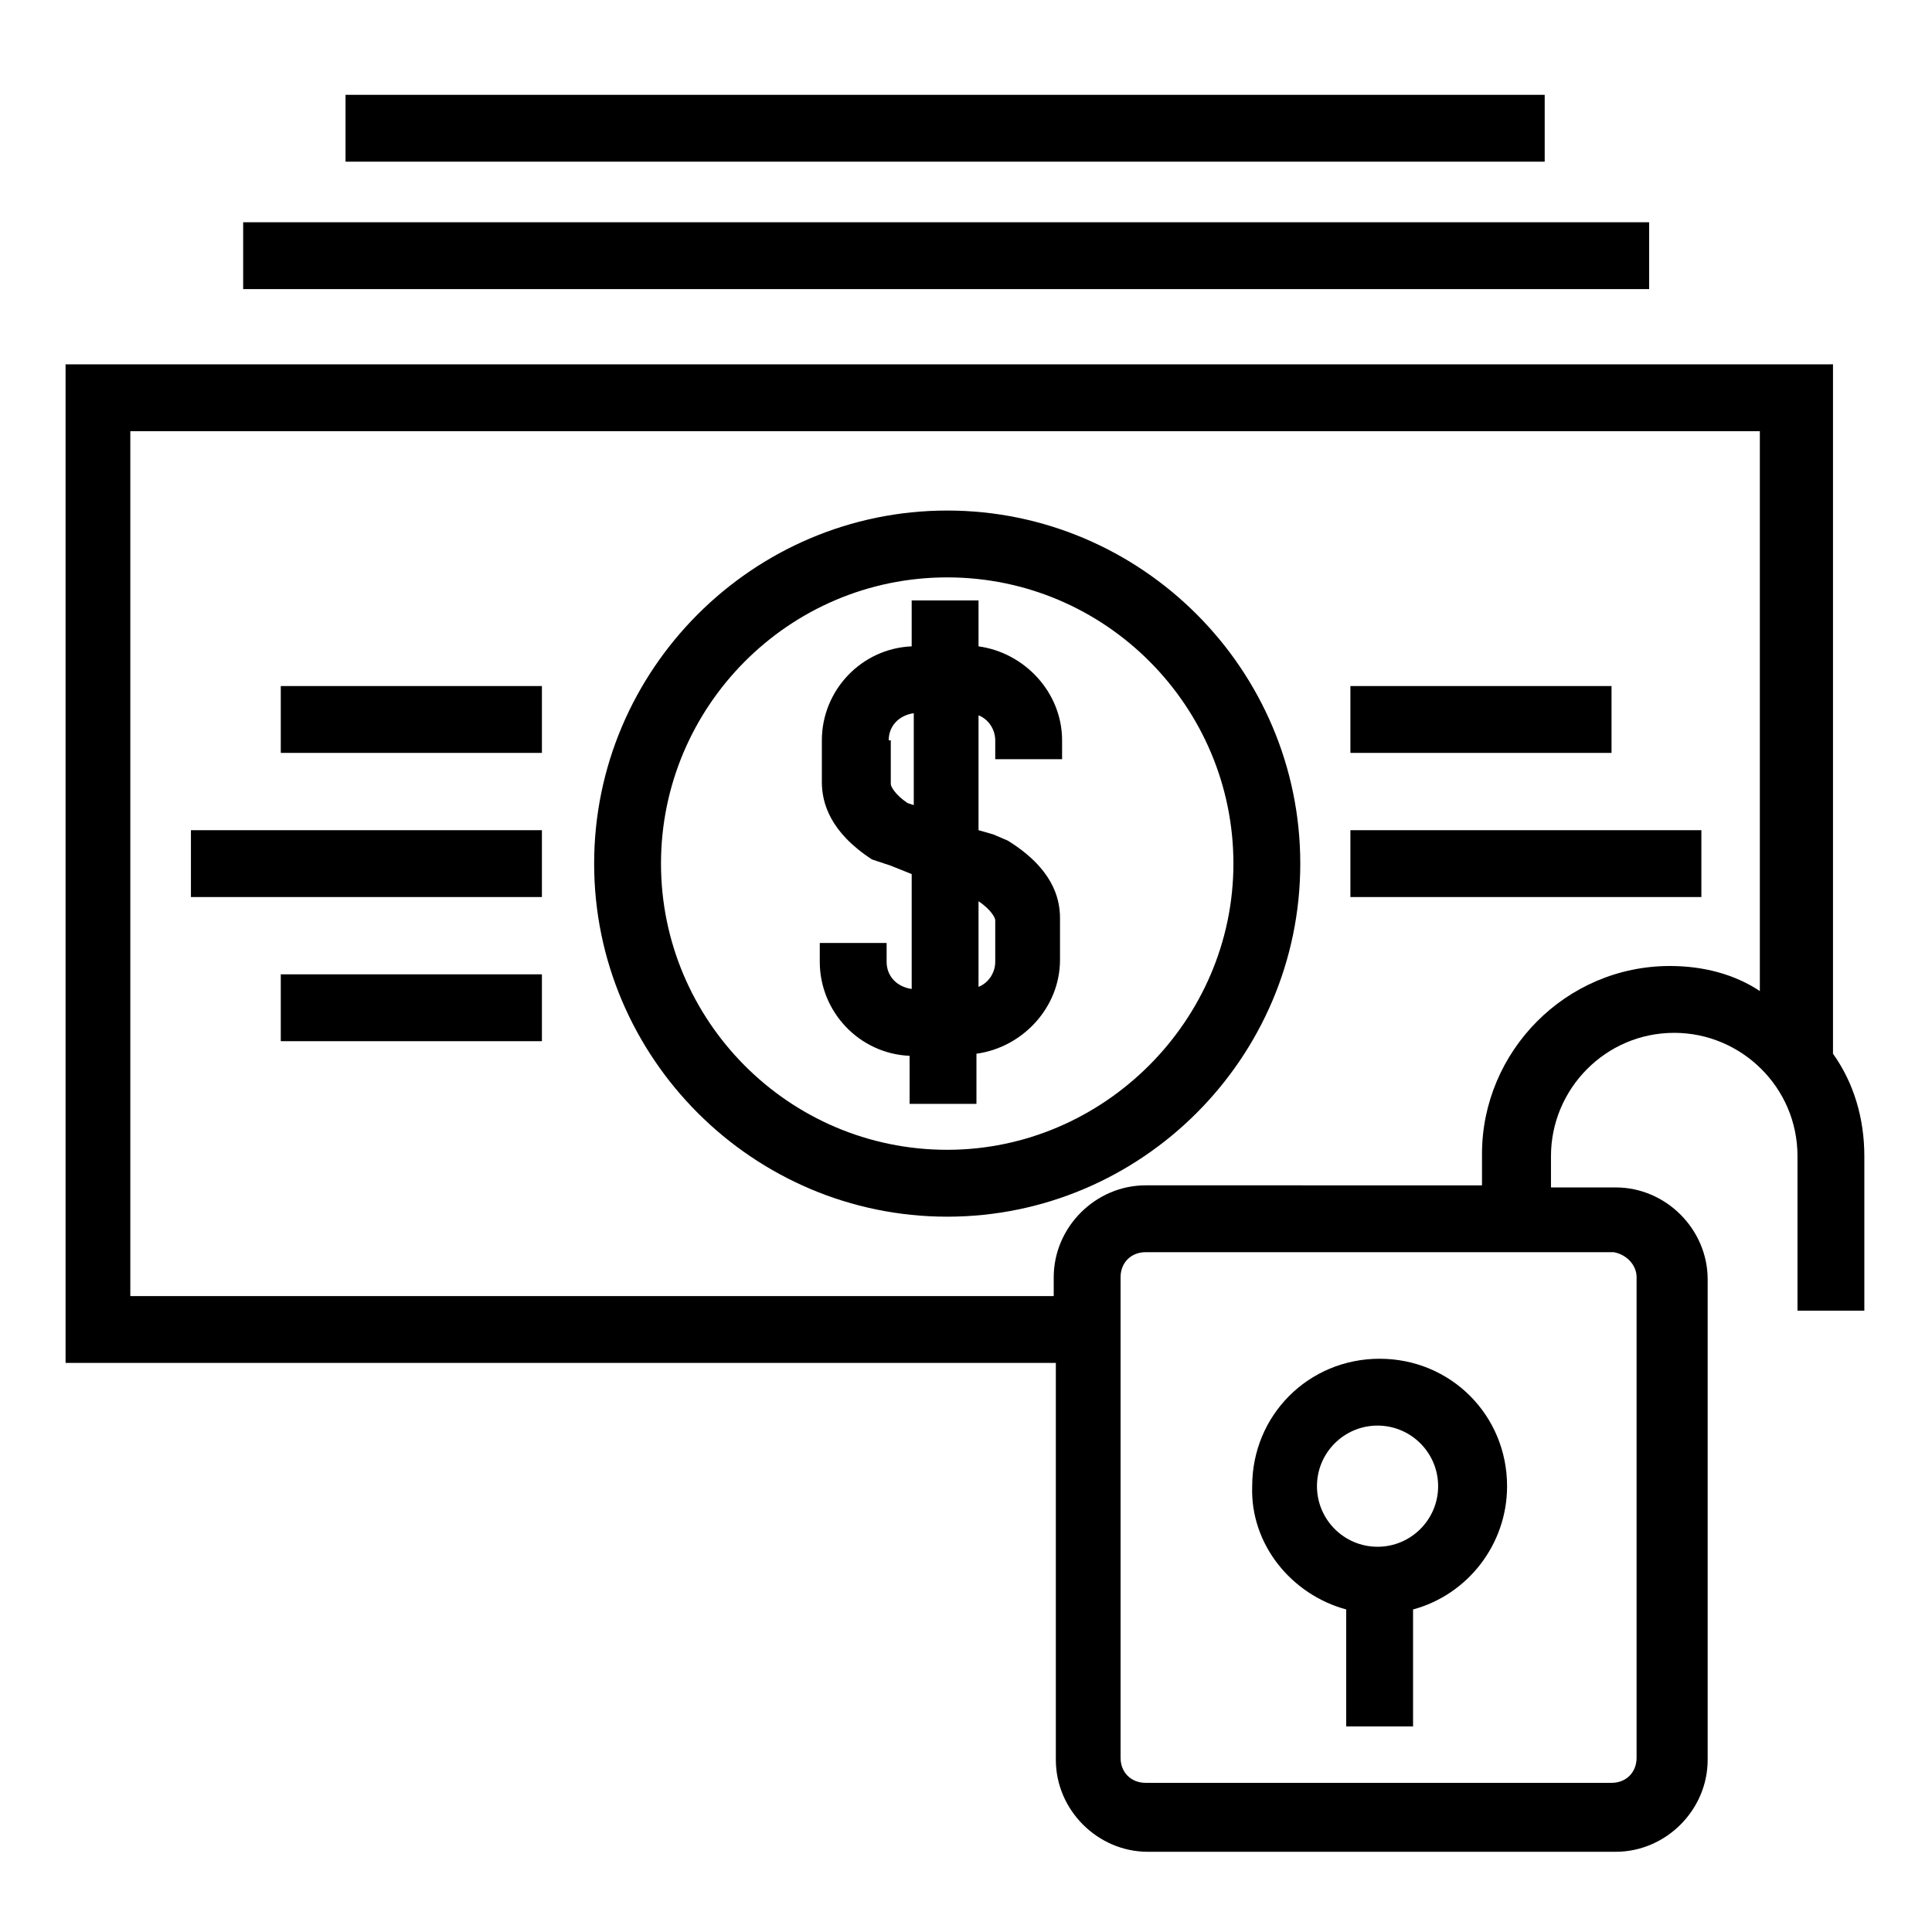 <?xml version="1.0" encoding="UTF-8"?>
<!-- The Best Svg Icon site in the world: iconSvg.co, Visit us! https://iconsvg.co -->
<svg fill="#000000" width="800px" height="800px" version="1.1" viewBox="144 144 512 512" xmlns="http://www.w3.org/2000/svg">
 <g>
  <path d="m628.65 240.55h-467.27v264.64h262.43v105.19c0 13.289 11.074 24.359 24.359 24.359h124.02c13.289 0 24.359-11.074 24.359-24.359v-127.34c0-13.289-11.074-24.359-24.359-24.359h-17.164v-8.305c0-17.715 14.395-32.664 32.664-32.664 17.715 0 32.664 14.395 32.664 32.664v40.969h17.715v-40.969c0-9.965-2.769-19.379-8.305-27.129v-182.7zm-50.938 241.94v127.34c0 3.875-2.769 6.644-6.644 6.644l-123.46-0.004c-3.875 0-6.644-2.769-6.644-6.644v-127.34c0-3.875 2.769-6.644 6.644-6.644h124.02c3.324 0.559 6.09 3.324 6.09 6.648zm8.859-82.492c-27.684 0-49.828 22.699-49.828 49.828v8.305l-89.137-0.004c-13.289 0-24.359 11.074-24.359 24.359v4.984h-244.71v-229.21h431.84v148.38c-6.641-4.426-14.945-6.641-23.805-6.641z"/>
  <path d="m501.87 364.01h93.012v17.715h-93.012z"/>
  <path d="m501.87 325.81h69.203v17.715h-69.203z"/>
  <path d="m194.6 364.01h93.012v17.715h-93.012z"/>
  <path d="m218.41 402.21h69.203v17.715h-69.203z"/>
  <path d="m218.41 325.81h69.203v17.715h-69.203z"/>
  <path d="m395.02 279.3c-51.488 0-93.566 42.078-93.566 93.566 0 51.488 42.078 93.566 93.566 93.566s93.566-42.078 93.566-93.566c0-51.488-42.078-93.566-93.566-93.566zm0 169.41c-42.078 0-75.848-34.324-75.848-75.848 0-41.523 33.77-75.848 75.848-75.848s75.848 34.324 75.848 75.848c0 41.523-34.324 75.848-75.848 75.848z"/>
  <path d="m403.32 315.29v-12.18h-17.715v12.18c-13.289 0.555-23.805 11.625-23.805 24.914v11.074c0 5.535 2.215 13.289 13.289 20.484l4.984 1.66 5.535 2.215v30.449c-3.875-0.555-6.644-3.32-6.644-7.199v-4.984h-17.715v4.984c0 13.289 10.52 24.359 23.805 24.914v12.734h17.715v-13.289c12.18-1.66 22.145-12.18 22.145-24.914v-11.074c0-5.535-2.215-13.289-13.84-20.484l-3.875-1.66-3.879-1.105v-30.449c2.769 1.105 4.43 3.875 4.43 6.644v4.984h17.715v-4.984c0-12.734-9.965-23.254-22.145-24.914zm-23.805 24.914c0-3.875 2.769-6.644 6.644-7.199v24.359l-1.66-0.555c-3.32-2.215-4.43-4.43-4.43-4.984l-0.004-11.621zm28.234 58.684c0 2.769-1.66 5.535-4.43 6.644v-22.699c3.32 2.215 4.43 4.43 4.43 4.984z"/>
  <path d="m208.44 202.9h372.6v17.715h-372.6z"/>
  <path d="m235.57 169.13h317.79v17.715h-317.79z"/>
  <path d="m500.76 570.52v31.004h17.715v-31.004c14.395-3.875 24.914-17.164 24.914-32.664 0-18.824-14.949-33.773-33.773-33.773-18.824 0-33.773 14.949-33.773 33.773-0.551 15.5 10.523 28.789 24.918 32.664zm8.305-48.723c8.859 0 16.055 7.199 16.055 16.055 0 8.859-7.199 16.055-16.055 16.055-8.859 0-16.055-7.199-16.055-16.055-0.004-8.855 7.195-16.055 16.055-16.055z"/>
 </g>
</svg>